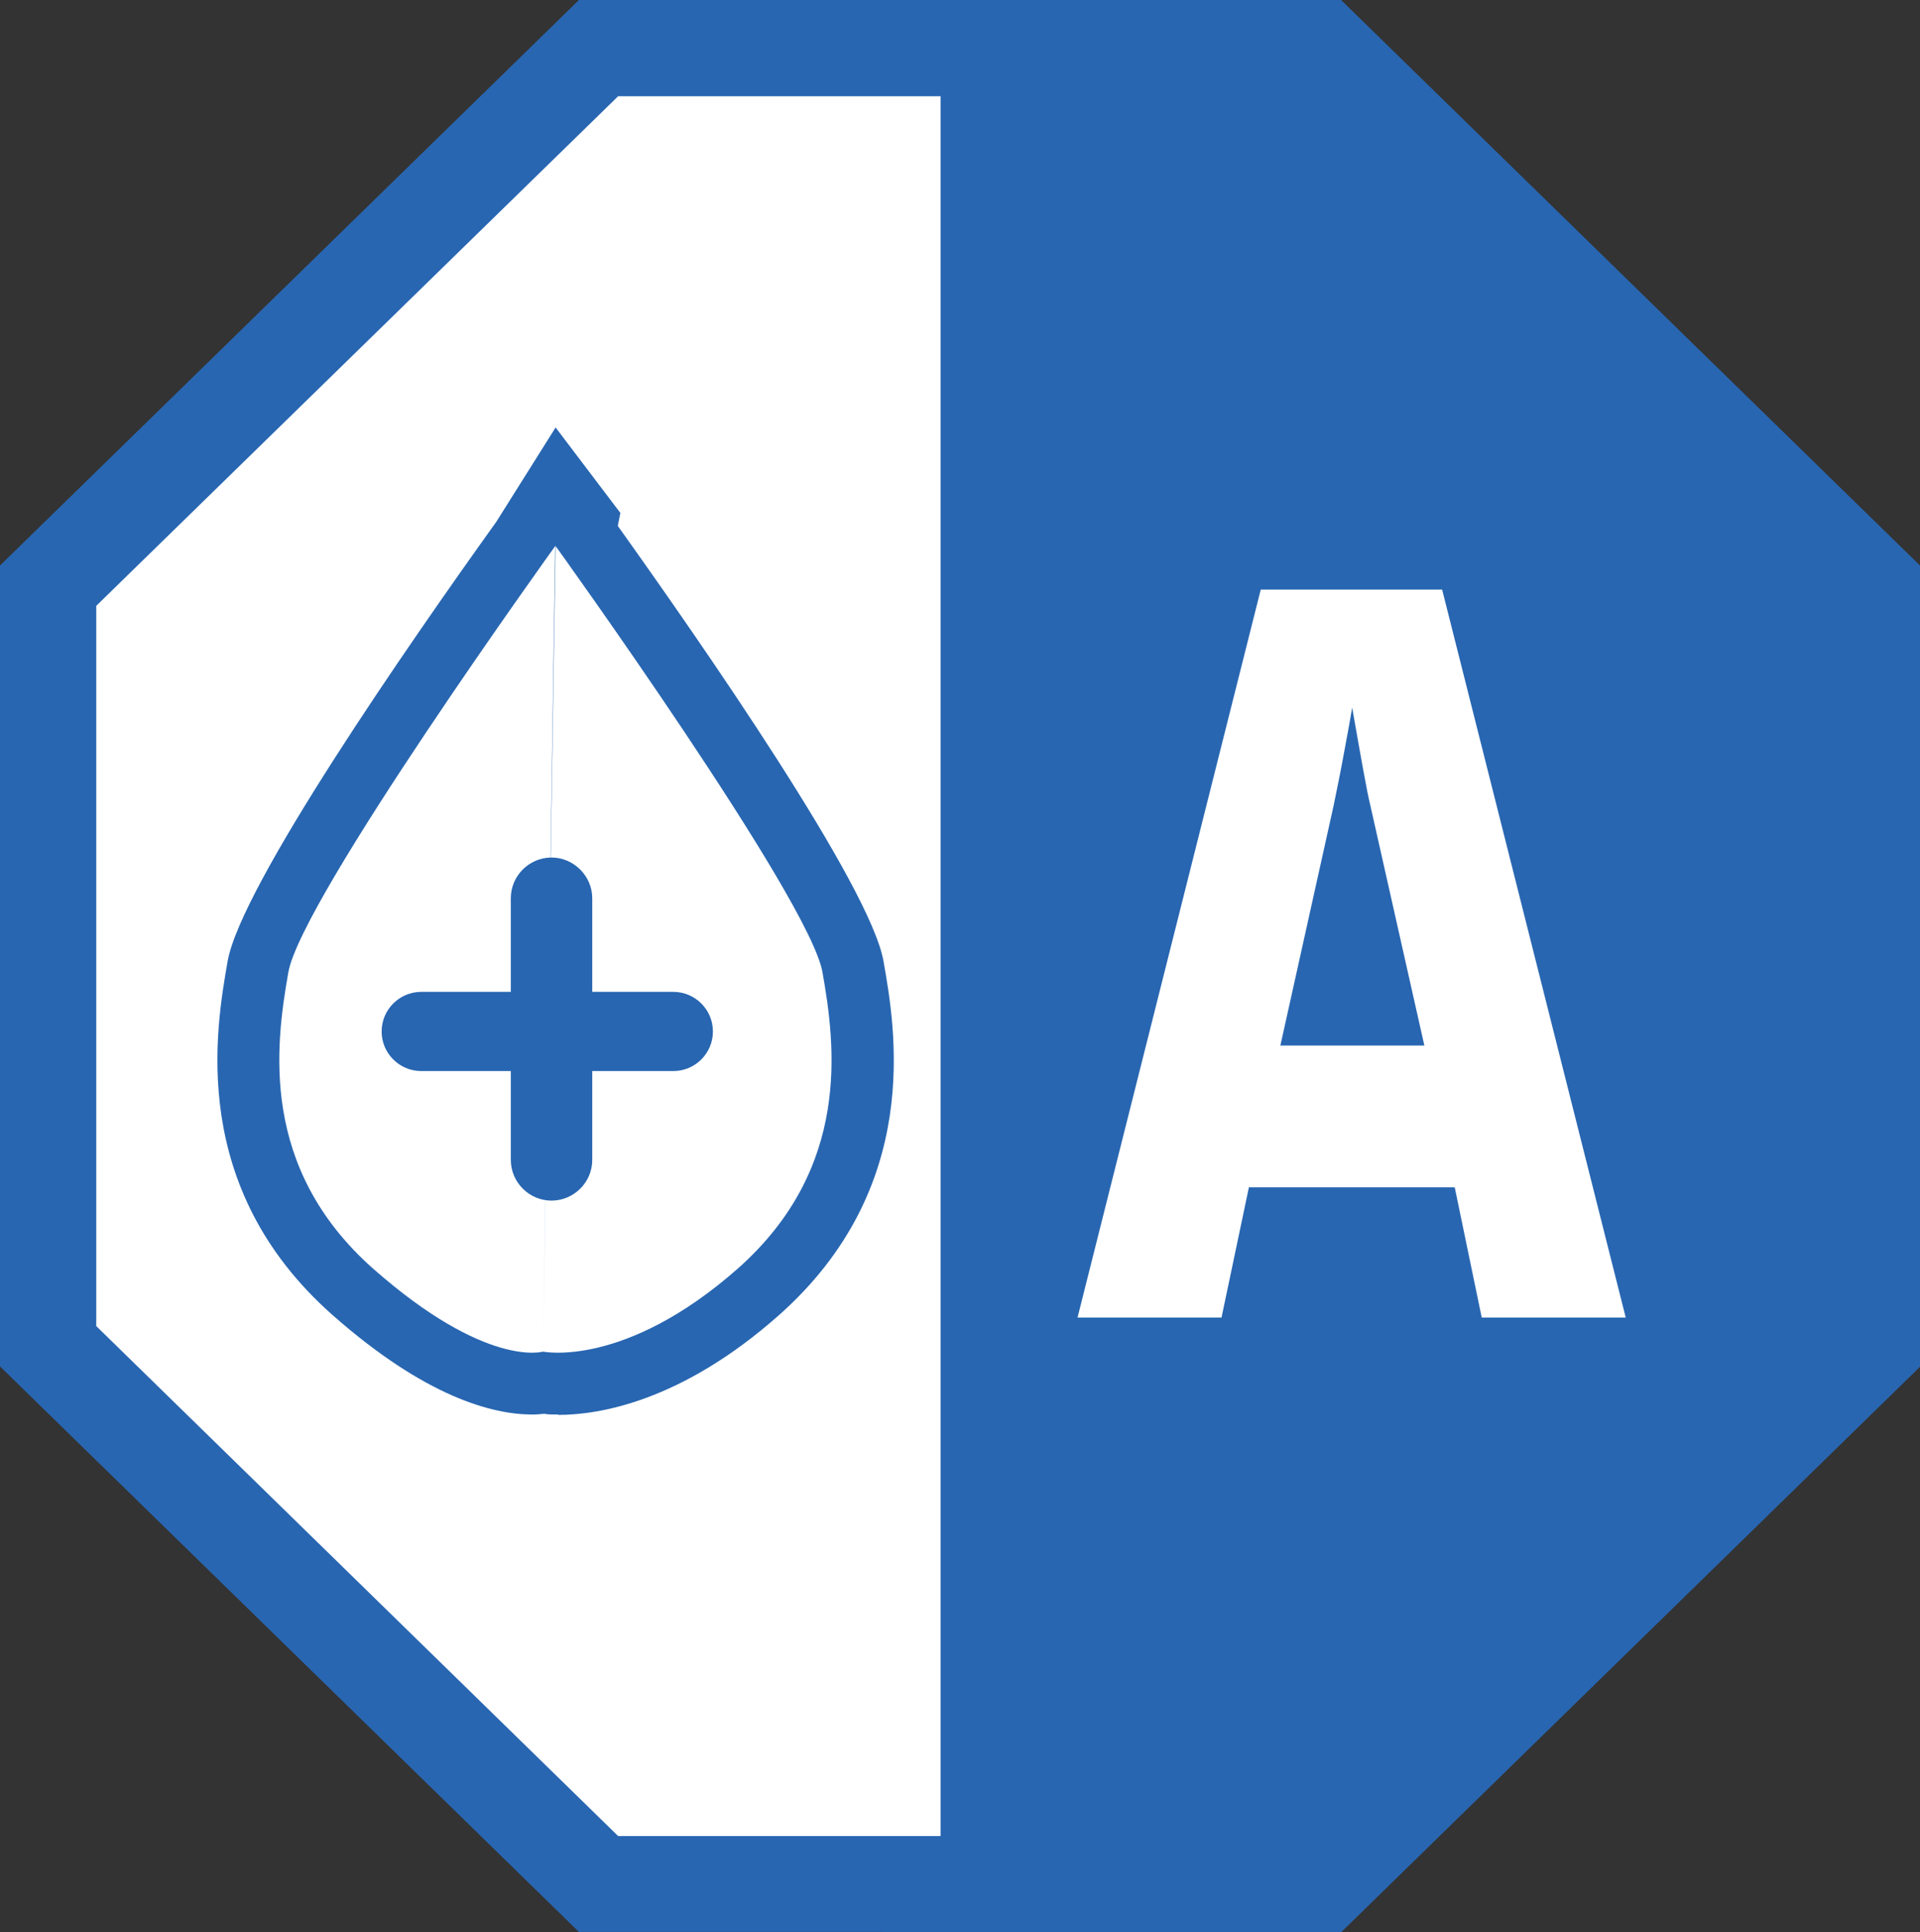 <?xml version="1.0" encoding="UTF-8"?><svg id="Layer_2" xmlns="http://www.w3.org/2000/svg" xmlns:xlink="http://www.w3.org/1999/xlink" viewBox="0 0 51.87 52.21"><rect x="0" y="0" width="51.87" height="52.21" fill="#333333" stroke="none"/><defs><style>.cls-1{fill:none;}.cls-2{fill:#2866b1;}.cls-3{clip-path:url(#clippath-1);}.cls-4{fill:#fff;}.cls-5{clip-path:url(#clippath);}</style><clipPath id="clippath"><rect class="cls-1" x="0" y="0" width="51.87" height="52.21"/></clipPath><clipPath id="clippath-1"><rect class="cls-1" x="0" y="0" width="51.87" height="52.21"/></clipPath></defs><g id="Layer_1-2"><polygon class="cls-2" points="35.7 1.3 25.16 1.3 25.16 50.91 35.7 50.91 50.57 36.38 50.57 15.83 35.7 1.3"/><path class="cls-2" d="M26.46,2.6h8.71l14.11,13.78v19.46l-14.11,13.78h-8.71V2.6ZM35.7,1.3l-.91.93.91-.93ZM23.86,0v52.21h12.37l15.64-15.28V15.28L36.23,0h-12.37Z"/><g class="cls-5"><path class="cls-4" d="M34.59,28.25h3.89l-1.46-6.49c-.05-.2-.11-.51-.19-.95-.08-.44-.18-1-.3-1.69-.08.48-.17.94-.25,1.38-.08.44-.17.86-.25,1.26l-1.44,6.49ZM29.11,35.6l4.95-19.67h4.9l4.96,19.67h-3.89l-.73-3.52h-5.56l-.74,3.52h-3.89Z"/></g><polygon class="cls-4" points="16.17 50.91 26.71 50.91 26.71 1.3 16.17 1.3 1.3 15.83 1.3 36.38 16.17 50.91"/><path class="cls-2" d="M16.17,50.91l.91-.93-.91.93ZM2.6,35.83v-19.46L16.7,2.6h8.71v47.01h-8.71l-14.1-13.78ZM15.64,0L0,15.28v21.64l15.64,15.28h12.37V0h-12.37Z"/><g class="cls-3"><path class="cls-2" d="M15.08,38.22c-.15,0-.27,0-.38-.02-.1.01-.2.02-.32.02-1.07,0-2.89-.47-5.41-2.7-3.89-3.45-3.14-7.72-2.82-9.55.36-2.04,4.93-8.62,7.2-11.79l.07-.1,1.59-2.53,1.75,2.31-.07.35c2.27,3.18,6.83,9.74,7.18,11.77.32,1.82,1.07,6.09-2.82,9.55-2.65,2.35-4.88,2.7-5.97,2.7"/><path class="cls-4" d="M14.67,36.52s2.2.46,5.27-2.25c3.06-2.72,2.63-6.02,2.28-8-.35-1.99-7.22-11.53-7.22-11.53M14.67,36.52s-1.53.46-4.6-2.25c-3.06-2.72-2.63-6.02-2.28-8,.35-1.99,7.22-11.53,7.22-11.53"/><path class="cls-2" d="M14.9,32.44c-.61,0-1.1-.5-1.1-1.1v-7.07c0-.61.5-1.1,1.1-1.1s1.1.5,1.1,1.1v7.07c0,.61-.5,1.1-1.1,1.1"/><path class="cls-2" d="M18.19,28.94h-6.81c-.59,0-1.07-.48-1.07-1.07s.48-1.07,1.07-1.07h6.81c.59,0,1.07.48,1.07,1.07s-.48,1.07-1.07,1.07"/></g></g></svg>